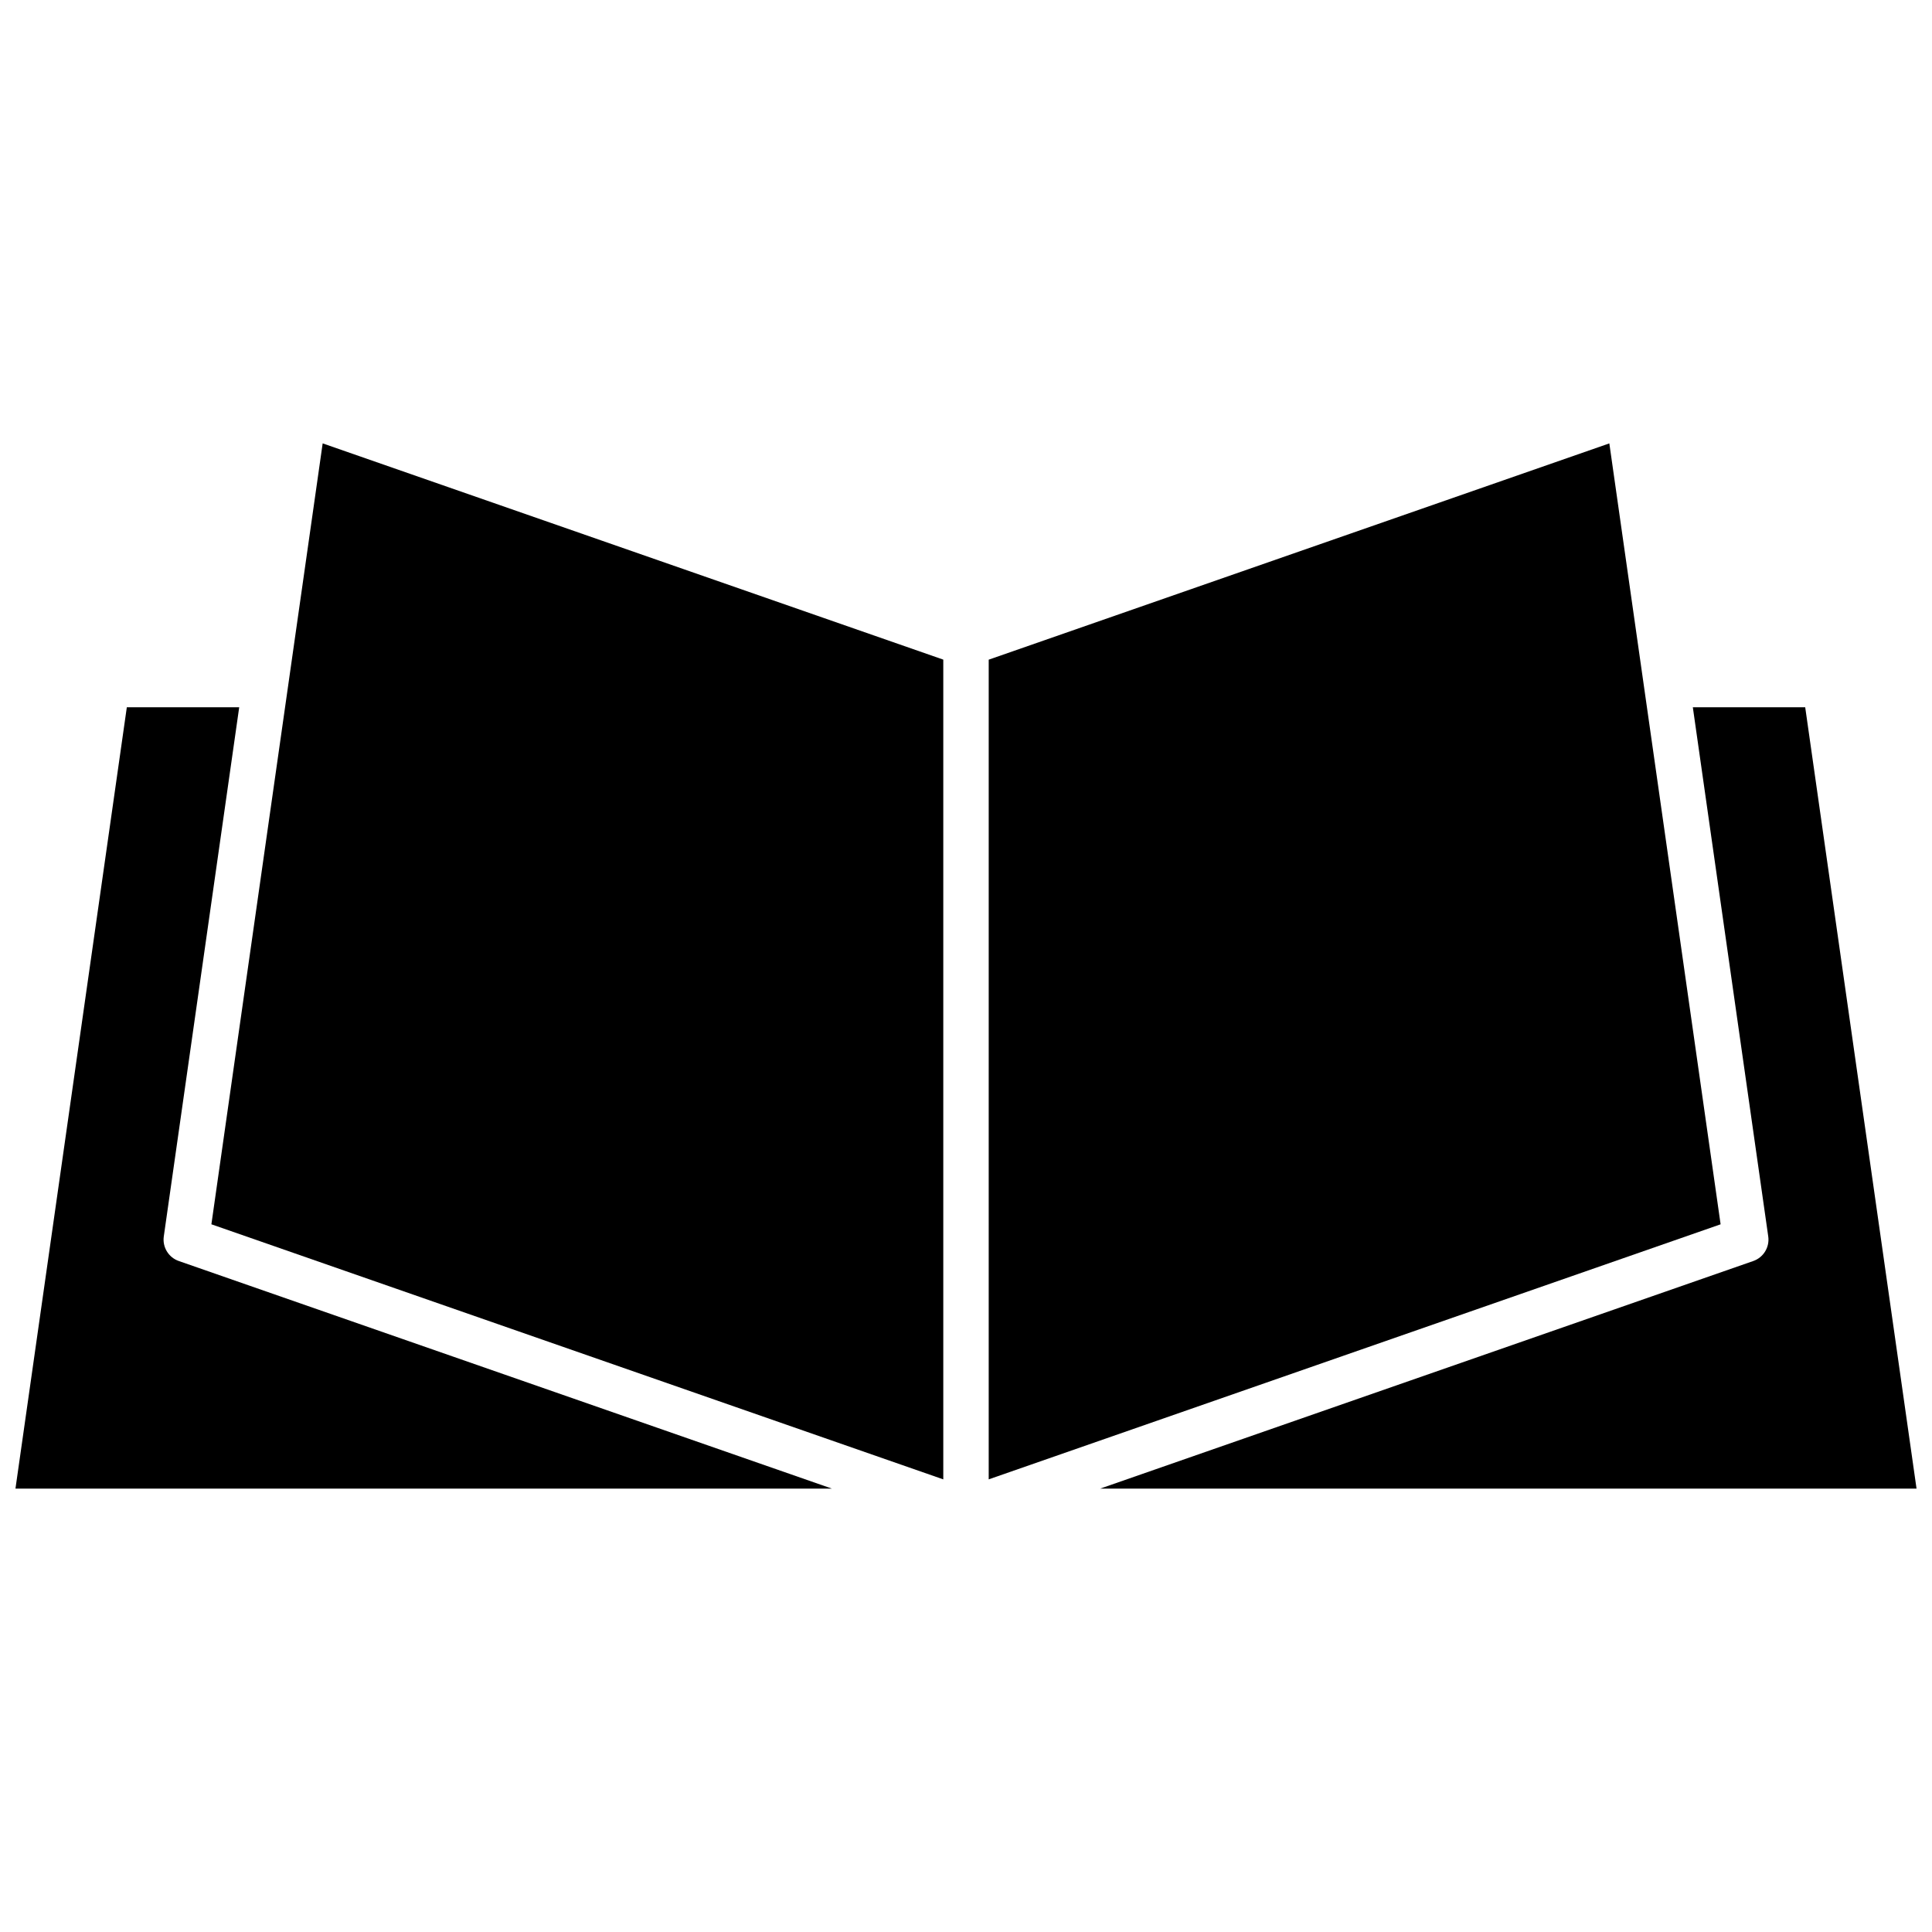 <?xml version="1.0" encoding="UTF-8"?>
<!-- The Best Svg Icon site in the world: iconSvg.co, Visit us! https://iconsvg.co -->
<svg width="800px" height="800px" version="1.1" viewBox="144 144 512 512" xmlns="http://www.w3.org/2000/svg">
 <defs>
  <clipPath id="b">
   <path d="m148.09 331h216.91v208h-216.91z"/>
  </clipPath>
  <clipPath id="a">
   <path d="m435 331h216.9v208h-216.9z"/>
  </clipPath>
 </defs>
 <path d="m406.02 318.82 164.47-57.316 29.488 206.95-193.96 67.59z"/>
 <path d="m229.51 261.5 164.47 57.309v217.24l-193.96-67.598z"/>
 <g clip-path="url(#b)">
  <path d="m177.61 331.43h29.781l-19.984 140.23c-0.406 2.844 1.266 5.586 3.981 6.523l173.07 60.312h-216.36z"/>
 </g>
 <g clip-path="url(#a)">
  <path d="m435.55 538.5 173.07-60.312c2.715-0.941 4.387-3.68 3.981-6.523l-19.984-140.23h29.781l29.504 207.06h-216.35z"/>
 </g>
</svg>